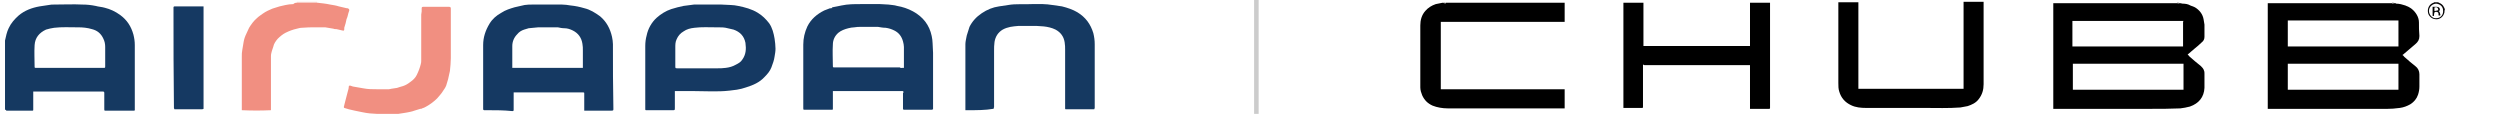 <?xml version="1.0" encoding="utf-8"?>
<!-- Generator: Adobe Illustrator 27.7.0, SVG Export Plug-In . SVG Version: 6.00 Build 0)  -->
<svg version="1.1" id="Layer_1" xmlns="http://www.w3.org/2000/svg" xmlns:xlink="http://www.w3.org/1999/xlink" x="0px" y="0px"
	 viewBox="0 0 549 25" style="enable-background:new 0 0 549 25;" xml:space="preserve">
<style type="text/css">
	.st0{fill:#F8D7D3;}
	.st1{fill:#153962;}
	.st2{fill:#153961;}
	.st3{fill:#F18F81;}
	.st4{fill:#355778;}
	.st5{fill:#C1CBD3;}
	.st6{fill:#F4BFB7;}
	.st7{fill:#8298AA;}
	.st8{fill:#71839B;}
	.st9{fill:#899DAE;}
	.st10{fill:#3E6588;}
	.st11{fill:#B4C2D0;}
	.st12{fill:#7B8DA7;}
	.st13{fill:#4A6987;}
	.st14{fill:#CED4DD;}
	.st15{fill:#060506;}
	.st16{fill:#3B3B3A;}
	.st17{fill:#393838;}
	.st18{fill:#8B8A8A;}
	.st19{fill:#3D3D3D;}
	.st20{fill:#8B8B8C;}
	.st21{fill:#89898A;}
	.st22{fill:#4C4B4B;}
	.st23{fill:#383737;}
	.st24{fill:#030303;}
	.st25{fill:none;stroke:#CCCCCC;stroke-miterlimit:10;}
</style>
<g>
	<path class="st0" d="M69.6,0.4c0,0.1,0,0.1,0,0.2c-1.5,0-2.9,0-4.4,0c0-0.1,0-0.1,0-0.2C66.7,0.4,68.2,0.4,69.6,0.4z"/>
	<path class="st1" d="M107.2,24.2c-0.3,0-0.6,0-0.9,0c-0.1,0-0.2-0.1-0.2-0.2c0-0.3,0-0.7,0-1c0-4.4,0-8.8,0-13.1
		c0-1.7,0.5-3.2,1.4-4.7c0.6-1,1.5-1.8,2.6-2.4c0.9-0.6,1.9-0.9,2.9-1.2c0.7-0.2,1.5-0.3,2.2-0.5c0.6-0.1,1.2-0.1,1.8-0.1
		c2.1,0,4.3,0,6.4,0c0.6,0,1.3,0.1,1.9,0.2c1,0.1,2,0.3,3,0.6c1.3,0.3,2.4,1,3.5,1.8c1.4,1.2,2.2,2.7,2.6,4.5
		c0.1,0.5,0.2,1.1,0.2,1.6c0,4.7,0,9.5,0.1,14.2c0,0.3,0,0.4-0.4,0.4c-1,0-2,0-2.9,0c-1,0-2.1,0-3.1,0c0,0,0,0,0,0c0,0,0-0.1,0-0.1
		c0,0,0,0,0,0c0-0.2,0-0.3,0-0.5c0,0,0,0,0,0c0-0.1,0-0.1,0-0.2c0,0,0,0,0,0c0,0,0-0.1,0-0.1c0,0,0-0.1,0-0.1c0,0,0-0.1,0-0.1
		c0,0,0,0,0,0c0-0.6,0-1.1,0-1.7c0,0,0,0,0,0c0,0,0-0.1,0-0.1c0,0,0-0.1,0-0.1c0,0,0-0.1,0-0.1c0,0,0-0.1,0-0.1c0-0.1,0-0.1,0-0.2
		c0-0.1,0-0.3,0-0.4c0-0.2-0.1-0.2-0.2-0.2c-0.7,0-1.3,0-2,0c-4.3,0-8.7,0-13,0c-0.1,0-0.2,0-0.3,0c0,0.2,0,0.5,0,0.7
		c0,1,0,2.1,0,3.1c0,0.3-0.1,0.3-0.3,0.3C110.6,24.2,108.9,24.2,107.2,24.2C107.2,24.2,107.2,24.2,107.2,24.2z M118.5,6
		C118.5,6,118.5,6,118.5,6c-0.1,0-0.1,0-0.2,0c0,0,0,0-0.1,0c-0.7,0.1-1.4,0.1-2.1,0.2c-0.3,0.1-0.7,0.2-1,0.3
		c-0.6,0.2-1.1,0.5-1.5,1c-0.7,0.7-1.1,1.6-1.1,2.6c0,1.5,0,3,0,4.6c0,0,0,0,0,0c0,0,0,0,0,0c0,0,0,0.1,0,0.1c0,0,0,0.1-0.1,0.1
		c0.1,0,0.1,0,0.2,0c0.1,0,0.2,0,0.3,0c4.8,0,9.7,0,14.5,0c0.2,0,0.3,0,0.6,0c0-0.3,0-0.5,0-0.8c0,0,0,0,0,0c0-1,0-1.9,0-2.9
		c0,0,0-0.1,0-0.1c0-0.5,0-1-0.1-1.5c-0.2-1.3-0.9-2.3-2.1-2.9c-0.6-0.3-1.2-0.5-1.9-0.5c-0.5,0-0.9-0.1-1.4-0.2c-0.5,0-1,0-1.5,0
		c0,0,0,0-0.1,0c0,0-0.1,0-0.1,0c0,0,0,0-0.1,0c0,0-0.1,0-0.1,0c0,0,0,0-0.1,0C120,6,119.3,6,118.5,6z"/>
	<path class="st1" d="M198.4,20.3c0-0.2,0-0.3-0.2-0.3c-4.7,0-9.3,0-14,0c-0.4,0-0.8,0-1.3,0c0,0.1,0,0.2,0,0.2c0,1.2,0,2.4,0,3.6
		c0,0.3,0,0.3-0.3,0.3c-1.8,0-3.6,0-5.3,0c0,0,0,0-0.1,0c-0.2,0-0.4,0-0.6,0c-0.2,0-0.2-0.1-0.2-0.3c0-0.5,0-1,0-1.5
		c0-4.2,0-8.3,0-12.5c0-1.4,0.3-2.7,0.9-4c0.8-1.6,2.1-2.7,3.7-3.5c0.4-0.2,0.9-0.3,1.3-0.5c0.1,0.1,0.4,0,0.5-0.2
		c0.7-0.1,1.4-0.3,2-0.4c1.4-0.3,2.8-0.3,4.2-0.3c1.4,0,2.9,0,4.3,0c0.6,0,1.2,0.1,1.8,0.1c0.6,0.1,1.3,0.1,1.9,0.3
		c1.2,0.2,2.4,0.6,3.5,1.2c2.2,1.2,3.6,3,4.1,5.4c0.1,0.5,0.2,1.1,0.2,1.6c0,0.7,0.1,1.4,0.1,2.1c0,4,0,8,0,12c0,0.1,0,0.1,0,0.2
		c0,0,0,0,0,0c0,0.1,0,0.1,0,0.2c0,0,0,0,0,0c-0.1,0-0.2,0.1-0.3,0.1c0,0,0,0-0.1,0c-0.3,0-0.6,0-0.9,0c0,0,0,0-0.1,0
		c-1.4,0-2.8,0-4.1,0c0,0,0,0-0.1,0c0,0-0.1,0-0.1,0c0,0,0,0-0.1,0c-0.2,0-0.4,0-0.6,0c-0.1,0-0.1-0.1-0.2-0.1c0,0,0-0.1,0-0.1
		c0-1.2,0-2.4,0-3.5C198.4,20.4,198.4,20.3,198.4,20.3z M198.2,14.9C198.2,14.9,198.2,14.9,198.2,14.9c0.1,0,0.2,0,0.3,0
		c0-0.1,0-0.1,0-0.2c0-1.5,0-2.9,0-4.4c0-0.4-0.1-0.8-0.2-1.2c-0.3-1.1-0.9-1.9-1.9-2.4c-0.6-0.3-1.2-0.5-1.9-0.6
		c-0.6,0-1.1-0.1-1.7-0.2c-0.2,0-0.3,0-0.5,0c0,0,0,0-0.1,0c0,0-0.1,0-0.1,0c0,0,0,0-0.1,0c-0.2,0-0.3,0-0.5,0c0,0,0,0-0.1,0
		c-0.7,0-1.4,0-2,0c0,0,0,0-0.1,0c0,0-0.1,0-0.1,0c0,0,0,0-0.1,0c-0.5,0-1,0-1.5,0.1c-0.4,0-0.9,0.1-1.3,0.2c-0.8,0.2-1.6,0.5-2.2,1
		c-0.8,0.7-1.2,1.6-1.2,2.6c-0.1,1.5,0,3.1,0,4.6c0,0.4,0,0.4,0.4,0.4c4.8,0,9.5,0,14.3,0C197.8,15,198,14.9,198.2,14.9z"/>
	<path class="st2" d="M1.1,24.1c0-1.1,0-2.1,0-3.2c0-3.9,0-7.8,0-11.7c0-0.1,0-0.2,0-0.3C1.3,8,1.5,7,1.9,6.2c0.5-1.1,1.3-2,2.2-2.8
		c1.3-1.1,2.9-1.7,4.6-2c0.6-0.1,1.3-0.2,2-0.3C11.1,1,11.5,1,11.9,1c2.1,0,4.2-0.1,6.2,0c1,0,1.9,0.1,2.9,0.3
		c0.7,0.2,1.3,0.2,2,0.4c1.2,0.3,2.3,0.8,3.4,1.6c1.5,1.1,2.4,2.5,2.9,4.3c0.2,0.8,0.3,1.5,0.3,2.3c0,4.7,0,9.4,0,14.1
		c0,0.1,0.1,0.3-0.2,0.3c0,0,0,0-0.1,0c-1,0-1.9,0-2.9,0c-1.1,0-2.1,0-3.2,0c0,0,0,0-0.1,0c-0.2,0-0.2-0.1-0.2-0.3
		c0-1.2,0-2.4,0-3.6c0-0.2-0.1-0.3-0.3-0.3c-4.8,0-9.5,0-14.3,0c-0.3,0-0.6,0-1,0c0,0.1,0,0.2,0,0.3c0,1.2,0,2.4,0,3.6
		c0,0.3,0,0.3-0.3,0.3c-0.3,0-0.6,0-0.8,0c0,0,0,0-0.1,0c-1.6,0-3.1,0-4.7,0c0,0,0,0-0.1,0C1.5,24.2,1.3,24.1,1.1,24.1z M17,6
		c-1.7,0-3.4-0.1-5.1,0.1c-0.6,0.1-1.2,0.2-1.8,0.4C8.6,7.2,7.7,8.3,7.6,9.9c-0.1,1.6,0,3.2,0,4.8c0,0.1,0,0.2,0.2,0.2
		c0.2,0,0.5,0,0.7,0c4.1,0,8.3,0,12.4,0c0.7,0,1.3,0,2,0c0.2,0,0.2-0.1,0.2-0.3c0-1.4,0-2.8,0-4.3c0-0.6-0.1-1.2-0.4-1.8
		c-0.5-1.1-1.3-1.8-2.5-2.1c-1-0.3-2-0.4-3-0.4c0,0,0,0-0.1,0C17.1,6,17.1,6,17,6C17,6,17,6,17,6z"/>
	<path class="st1" d="M147.7,24.2c-1.9,0-3.8,0-5.8,0c-0.2,0-0.2-0.1-0.2-0.2c0-4.6,0-9.2,0-13.9c0-0.8,0.1-1.6,0.3-2.3
		c0.3-1.5,1.1-2.9,2.2-3.9c0.9-0.8,2-1.5,3.2-1.9c0.9-0.3,1.8-0.5,2.7-0.7c0.7-0.1,1.5-0.2,2.3-0.3c0.4,0,0.7,0,1.1,0
		c1.6,0,3.2,0,4.9,0c0.7,0,1.4,0.1,2.1,0.1c0.5,0,1.1,0.1,1.6,0.2c1.5,0.3,3,0.7,4.3,1.5c1,0.6,1.8,1.4,2.5,2.3c0.7,1,1,2.2,1.2,3.4
		c0.1,0.7,0.2,1.5,0.2,2.2c0,0.6-0.1,1.1-0.2,1.7c-0.1,0.8-0.4,1.6-0.7,2.4c-0.3,0.8-0.9,1.5-1.5,2.1c-1.1,1.2-2.5,1.8-4.1,2.3
		c-0.6,0.2-1.3,0.4-2,0.5c-0.5,0.1-1.1,0.1-1.6,0.2c-2.6,0.3-5.2,0.1-7.8,0.1c-1.3,0-2.6,0-3.9,0c-0.1,0-0.2,0-0.3,0
		c0,0.1,0,0.3,0,0.4c0,1.1,0,2.2,0,3.3C148.2,24.2,148.2,24.2,147.7,24.2C147.7,24.2,147.7,24.2,147.7,24.2z M157.3,6
		c-1.6,0-3.2-0.1-4.8,0.1c-0.9,0.1-1.7,0.3-2.4,0.8c-0.7,0.4-1.2,1-1.5,1.7c-0.3,0.6-0.3,1.2-0.3,1.8c0,1.4,0,2.8,0,4.1
		c0,0.5,0,0.5,0.5,0.5c2.9,0,5.8,0,8.7,0c0.6,0,1.2,0,1.9-0.1c0.8-0.1,1.5-0.3,2.2-0.7c0.6-0.3,1.1-0.6,1.4-1.1
		c0.8-1.1,0.9-2.3,0.7-3.7c-0.3-1.5-1.2-2.4-2.6-2.9c-0.4-0.1-0.9-0.2-1.3-0.3C159.1,6,158.4,6,157.8,6C157.6,6,157.5,6,157.3,6
		C157.3,6,157.3,6,157.3,6z"/>
	<path class="st2" d="M212.5,24.2c-0.2,0-0.3,0-0.5,0c0-0.1,0-0.2,0-0.3c0-4.7,0-9.5,0-14.2c0-0.6,0.2-1.3,0.3-1.9
		c0.2-0.6,0.4-1.3,0.6-1.9c0.6-1.2,1.5-2.2,2.7-3c1.2-0.8,2.4-1.3,3.8-1.5c0.6-0.1,1.3-0.2,2-0.3c1.7-0.3,3.5-0.1,5.2-0.2
		c0.8,0,1.6,0,2.4,0c0.7,0,1.4,0.1,2.1,0.2c0.7,0.1,1.4,0.2,2.1,0.3c1.2,0.3,2.4,0.7,3.4,1.3c1.8,1.1,2.9,2.6,3.5,4.6
		c0.2,0.8,0.3,1.6,0.3,2.4c0,4.7,0,9.3,0,14c0,0.1-0.1,0.2-0.1,0.3c0,0,0,0-0.1,0c-1.6,0-3.2,0-4.8,0c-0.4,0-0.8,0-1.2,0
		c-0.3,0-0.3,0-0.3-0.3c0-1.3,0-2.7,0-4c0-2.9,0-5.8,0-8.8c0-0.5,0-1-0.1-1.6c-0.2-1.3-0.9-2.2-2-2.8c-0.8-0.4-1.7-0.6-2.6-0.7
		c-0.5,0-1-0.1-1.5-0.1c0,0,0,0-0.1,0c-1.3,0-2.7,0-4,0c-1.2,0.1-2.3,0.2-3.4,0.8c-1,0.6-1.6,1.5-1.8,2.7c-0.1,0.7-0.1,1.3-0.1,2
		c0,4.1,0,8.2,0,12.3c0,0.1-0.1,0.2-0.1,0.4c0,0,0,0-0.1,0C216.4,24.2,214.5,24.2,212.5,24.2C212.6,24.2,212.5,24.2,212.5,24.2z"/>
	<path class="st3" d="M84.9,19.6C84.9,19.6,84.9,19.6,84.9,19.6c0.1,0,0.2,0,0.2,0c0,0,0.1,0,0.1,0c0,0,0.1,0,0.1,0c0,0,0.1,0,0.1,0
		c0,0,0,0,0,0c0.2,0,0.4-0.1,0.5-0.1c0.4-0.1,0.9-0.1,1.3-0.2c0.4-0.1,0.8-0.3,1.3-0.4c0.6-0.2,1.1-0.5,1.6-0.9
		c0.6-0.4,1.1-0.9,1.4-1.5c0.4-0.8,0.7-1.6,0.9-2.4c0.1-0.3,0.1-0.6,0.1-0.9c0-3.3,0-6.7,0-10c0-0.2,0.1-0.5,0.1-0.7
		c0-0.1,0-0.3,0-0.4c0-0.1,0-0.2,0-0.3c0-0.2,0.1-0.3,0.3-0.3c1.9,0,3.8,0,5.7,0c0.3,0,0.4,0.1,0.4,0.4c0,3.6,0,7.3,0,10.9
		c0,0.9-0.1,1.8-0.2,2.8c-0.1,0.6-0.3,1.2-0.4,1.8c-0.1,0.3-0.2,0.7-0.3,1c-0.1,0.5-0.4,1-0.7,1.4c-0.4,0.7-0.9,1.2-1.4,1.8
		c-0.7,0.7-1.5,1.3-2.4,1.8c-0.3,0.2-0.6,0.3-0.9,0.4c-0.1,0.1-0.3,0.1-0.4,0.1c-0.4,0.1-0.9,0.3-1.3,0.4c-0.5,0.2-1.1,0.3-1.6,0.4
		c-0.2,0-0.4,0.1-0.6,0.1c-0.4,0.1-0.9,0.1-1.3,0.2c-0.5,0.1-1.1,0.1-1.6,0.1c-0.1,0-0.2,0-0.3,0c0,0,0,0-0.1,0c-0.1,0-0.1,0-0.2,0
		c-0.1,0-0.2,0-0.3,0c0,0-0.1,0-0.1,0c0,0-0.1,0-0.1,0c0,0-0.1,0-0.1,0c0,0,0,0-0.1,0c0,0-0.1,0-0.1,0c0,0,0,0-0.1,0
		c0,0-0.1,0-0.1,0c0,0,0,0-0.1,0c-1-0.1-2-0.1-3-0.2c-1.1-0.1-2.2-0.4-3.3-0.6c-0.4-0.1-0.8-0.2-1.3-0.3c-0.3-0.1-0.7-0.2-1-0.3
		c0,0-0.1-0.1-0.1-0.2c0.1-0.4,0.2-0.8,0.3-1.2c0.2-0.8,0.4-1.5,0.6-2.3c0.1-0.3,0.2-0.7,0.2-1c0-0.2,0.1-0.2,0.3-0.2
		c0.2,0.1,0.4,0.1,0.6,0.2c0.8,0.1,1.5,0.3,2.3,0.4c1,0.2,2,0.2,3,0.2C83.5,19.6,84.2,19.6,84.9,19.6C84.8,19.6,84.9,19.6,84.9,19.6
		z"/>
	<path class="st3" d="M65.3,0.6c1.5,0,2.9,0,4.4,0c0.9,0.1,1.9,0.2,2.8,0.4c0.6,0.1,1.3,0.2,1.9,0.4c0.6,0.1,1.1,0.3,1.7,0.4
		c0.1,0,0.3,0,0.4,0.1c0.2,0.1,0.2,0.2,0.2,0.4c-0.1,0.2-0.1,0.4-0.2,0.6c-0.1,0.4-0.2,0.9-0.4,1.3c-0.1,0.3-0.1,0.6-0.2,0.9
		c-0.1,0.3-0.2,0.7-0.3,1c0,0.1,0,0.2,0,0.3c0,0.3-0.1,0.4-0.4,0.3c-0.4-0.1-0.9-0.2-1.3-0.3c-0.2,0-0.5,0-0.7-0.1
		c-0.6-0.1-1.2-0.2-1.8-0.3C70.6,6,70,6,69.3,6c-1,0-2,0-3,0.1c-0.4,0-0.7,0.1-1.1,0.2c-0.9,0.2-1.7,0.5-2.5,0.9
		c-0.6,0.3-1.2,0.8-1.7,1.3c-0.2,0.2-0.4,0.5-0.6,0.8c-0.2,0.3-0.3,0.6-0.4,1c-0.1,0.3-0.2,0.6-0.3,0.9c-0.1,0.4-0.2,0.7-0.2,1.1
		c0,3.9,0,7.7,0,11.6c0,0.1,0,0.2,0,0.3c-2.1,0.1-4.2,0.1-6.4,0c0-0.3,0-0.7,0-1c0-3.6,0-7.2,0-10.8c0-0.5,0-0.9,0.1-1.4
		c0.1-0.6,0.2-1.2,0.3-1.8c0.1-0.6,0.3-1.2,0.6-1.8c0.2-0.4,0.4-0.9,0.6-1.3c0.5-0.8,1-1.5,1.7-2.1c0.4-0.4,0.9-0.7,1.3-1
		c0.7-0.5,1.4-0.8,2.1-1.1c0.5-0.2,1.1-0.3,1.6-0.5c0.4-0.1,0.9-0.2,1.3-0.3c0.5-0.1,1.1-0.2,1.7-0.2C64.7,0.6,65,0.6,65.3,0.6z"/>
	<path class="st1" d="M38.1,2.1c0-0.2,0-0.3,0-0.5c0-0.1,0.1-0.2,0.2-0.2c0.2,0,0.4,0,0.7,0c1.8,0,3.5,0,5.3,0c0.1,0,0.2,0,0.4,0
		c0,0,0,0,0,0c0,0,0,0.1,0,0.1c0,0,0,0,0,0c0,2.6,0,5.2,0,7.8c0,4.8,0,9.5,0,14.3c0,0.1,0,0.2,0,0.3c0,0,0,0,0,0
		c-0.1,0-0.2,0.1-0.3,0.1c-2,0-4,0-6,0c0,0,0,0-0.1,0c0-0.1-0.1-0.2-0.1-0.3C38.1,16.6,38.1,9.4,38.1,2.1
		C38.1,2.1,38.1,2.1,38.1,2.1z"/>
	<path class="st4" d="M182.9,1.7c-0.1,0.2-0.4,0.3-0.5,0.2C182.5,1.8,182.7,1.7,182.9,1.7z"/>
	<path class="st5" d="M128.1,20.3c0,0.1,0,0.3,0,0.4C128.1,20.5,128.1,20.4,128.1,20.3z"/>
	<path class="st6" d="M85,25.1c0.1,0,0.2,0,0.3,0C85.2,25.1,85.1,25.1,85,25.1z"/>
	<path class="st6" d="M84.7,25.1c0,0,0.1,0,0.1,0C84.8,25.1,84.8,25.1,84.7,25.1z"/>
	<path class="st7" d="M198.4,20.3c0,0,0,0.1,0,0.1C198.4,20.4,198.4,20.3,198.4,20.3z"/>
	<path class="st6" d="M85.1,19.6c0,0-0.1,0-0.1,0C85,19.6,85,19.6,85.1,19.6z"/>
	<path class="st6" d="M85.3,19.6C85.2,19.6,85.2,19.6,85.3,19.6C85.2,19.6,85.2,19.6,85.3,19.6z"/>
	<path class="st5" d="M128.1,20.8C128.1,20.8,128.1,20.9,128.1,20.8C128.1,20.9,128.1,20.8,128.1,20.8z"/>
	<path class="st7" d="M198.4,24C198.4,24,198.4,24,198.4,24C198.4,24,198.4,24,198.4,24z"/>
	<path class="st5" d="M128.1,23.1C128.1,23.1,128.1,23.1,128.1,23.1C128.1,23.1,128.1,23.1,128.1,23.1z"/>
	<path class="st5" d="M128.1,21C128.1,21,128.1,21.1,128.1,21C128.1,21.1,128.1,21,128.1,21z"/>
	<path class="st8" d="M203.6,24.2C203.6,24.2,203.6,24.2,203.6,24.2C203.6,24.2,203.6,24.2,203.6,24.2z"/>
	<path class="st9" d="M227.8,6C227.9,6,227.9,6,227.8,6C227.9,6,227.9,6,227.8,6z"/>
	<path class="st6" d="M84.9,19.6C84.9,19.6,84.8,19.6,84.9,19.6C84.8,19.6,84.9,19.6,84.9,19.6z"/>
	<path class="st6" d="M85.4,19.6C85.4,19.6,85.4,19.6,85.4,19.6C85.4,19.6,85.4,19.6,85.4,19.6z"/>
	<path class="st5" d="M128.1,21.2C128.1,21.2,128.1,21.2,128.1,21.2C128.1,21.2,128.1,21.2,128.1,21.2z"/>
	<path class="st5" d="M128.1,22.9C128.1,23,128.1,23,128.1,22.9C128.1,23,128.1,23,128.1,22.9z"/>
	<path class="st5" d="M128.1,23.3C128.1,23.3,128.1,23.3,128.1,23.3C128.1,23.3,128.1,23.3,128.1,23.3z"/>
	<path class="st5" d="M128.1,23.5C128.1,23.5,128.1,23.5,128.1,23.5C128.1,23.5,128.1,23.5,128.1,23.5z"/>
	<path class="st10" d="M205,23.9C205,23.9,205,23.9,205,23.9C205,23.9,205,23.9,205,23.9z"/>
	<path class="st5" d="M128.1,24C128.1,24,128.1,24.1,128.1,24C128.1,24.1,128.1,24,128.1,24z"/>
	<path class="st11" d="M44.6,24.1C44.6,24.1,44.6,24.1,44.6,24.1C44.6,24.1,44.6,24.1,44.6,24.1z"/>
	<path class="st10" d="M204.9,24.1C204.9,24.1,204.9,24.1,204.9,24.1C204.9,24.1,204.9,24.1,204.9,24.1z"/>
	<path class="st8" d="M6.4,24.2C6.4,24.2,6.4,24.2,6.4,24.2C6.4,24.2,6.4,24.2,6.4,24.2z"/>
	<path class="st8" d="M23.3,24.2C23.3,24.2,23.4,24.2,23.3,24.2C23.4,24.2,23.3,24.2,23.3,24.2z"/>
	<path class="st8" d="M29.4,24.2C29.4,24.2,29.4,24.2,29.4,24.2C29.4,24.2,29.4,24.2,29.4,24.2z"/>
	<path class="st8" d="M38.2,24.2C38.2,24.2,38.2,24.2,38.2,24.2C38.2,24.2,38.2,24.2,38.2,24.2z"/>
	<path class="st8" d="M107.2,24.2C107.2,24.2,107.2,24.2,107.2,24.2C107.2,24.2,107.2,24.2,107.2,24.2z"/>
	<path class="st8" d="M128.2,24.2C128.2,24.2,128.2,24.2,128.2,24.2C128.2,24.2,128.2,24.2,128.2,24.2z"/>
	<path class="st8" d="M147.7,24.2C147.7,24.2,147.7,24.2,147.7,24.2C147.7,24.2,147.7,24.2,147.7,24.2z"/>
	<path class="st8" d="M177.2,24.2C177.2,24.2,177.3,24.2,177.2,24.2C177.3,24.2,177.2,24.2,177.2,24.2z"/>
	<path class="st8" d="M199.2,24.2C199.3,24.2,199.3,24.2,199.2,24.2C199.3,24.2,199.3,24.2,199.2,24.2z"/>
	<path class="st8" d="M199.4,24.2C199.4,24.2,199.5,24.2,199.4,24.2C199.5,24.2,199.4,24.2,199.4,24.2z"/>
	<path class="st6" d="M85.5,25.1C85.5,25.1,85.6,25.1,85.5,25.1C85.6,25.1,85.5,25.1,85.5,25.1z"/>
	<path class="st8" d="M204.6,24.2C204.6,24.2,204.6,24.2,204.6,24.2C204.6,24.2,204.6,24.2,204.6,24.2z"/>
	<path class="st8" d="M212.5,24.2C212.5,24.2,212.6,24.2,212.5,24.2C212.6,24.2,212.5,24.2,212.5,24.2z"/>
	<path class="st8" d="M218.4,24.2C218.4,24.2,218.4,24.2,218.4,24.2C218.4,24.2,218.4,24.2,218.4,24.2z"/>
	<path class="st8" d="M240.4,24.2C240.4,24.2,240.5,24.2,240.4,24.2C240.5,24.2,240.4,24.2,240.4,24.2z"/>
	<path class="st6" d="M84.2,25.1C84.2,25.1,84.2,25.1,84.2,25.1C84.2,25.1,84.2,25.1,84.2,25.1z"/>
	<path class="st6" d="M84.4,25.1C84.4,25.1,84.4,25.1,84.4,25.1C84.4,25.1,84.4,25.1,84.4,25.1z"/>
	<path class="st6" d="M84.6,25.1C84.6,25.1,84.6,25.1,84.6,25.1C84.6,25.1,84.6,25.1,84.6,25.1z"/>
	<path class="st12" d="M38.1,2.1C38.1,2.1,38.1,2.1,38.1,2.1C38.1,2.1,38.1,2.1,38.1,2.1z"/>
	<path class="st11" d="M44.6,1.6C44.6,1.6,44.6,1.6,44.6,1.6C44.6,1.6,44.6,1.6,44.6,1.6C44.6,1.6,44.6,1.6,44.6,1.6z"/>
	<path class="st11" d="M44.6,1.5C44.6,1.5,44.6,1.5,44.6,1.5C44.6,1.5,44.6,1.5,44.6,1.5z"/>
	<path class="st13" d="M112.6,14.8c0,0,0.1,0.1,0.1,0.1c-0.1,0-0.1,0-0.2,0C112.6,14.9,112.6,14.9,112.6,14.8z"/>
	<path class="st14" d="M128.1,11.2c0,0,0-0.1,0-0.1C128.1,11.1,128.1,11.2,128.1,11.2z"/>
	<path class="st8" d="M121.2,6C121.1,6,121.1,6,121.2,6C121.1,6,121.1,6,121.2,6z"/>
	<path class="st7" d="M121,6C121,6,121,6,121,6C121,6,121,6,121,6z"/>
	<path class="st14" d="M128.1,14.1C128.1,14.1,128.1,14.1,128.1,14.1C128.1,14.1,128.1,14.1,128.1,14.1
		C128.1,14.1,128.1,14.1,128.1,14.1z"/>
	<path class="st13" d="M112.6,14.7C112.6,14.7,112.6,14.7,112.6,14.7C112.6,14.7,112.6,14.7,112.6,14.7
		C112.6,14.7,112.6,14.7,112.6,14.7z"/>
	<path class="st7" d="M120.8,6C120.8,6,120.8,6,120.8,6C120.8,6,120.8,6,120.8,6z"/>
	<path class="st7" d="M118.5,6C118.5,6,118.5,6,118.5,6C118.5,6,118.5,6,118.5,6z"/>
	<path class="st7" d="M118.4,6C118.4,6,118.3,6,118.4,6C118.3,6,118.4,6,118.4,6z"/>
	<path class="st9" d="M189.3,6C189.3,6,189.3,6,189.3,6C189.3,6,189.3,6,189.3,6z"/>
	<path class="st5" d="M198.2,14.9C198.2,14.9,198.2,14.9,198.2,14.9C198.2,14.9,198.2,14.9,198.2,14.9z"/>
	<path class="st9" d="M192.3,6C192.2,6,192.2,6,192.3,6C192.2,6,192.2,6,192.3,6z"/>
	<path class="st9" d="M192.1,6C192.1,6,192.1,6,192.1,6C192.1,6,192.1,6,192.1,6z"/>
	<path class="st9" d="M191.6,6C191.6,6,191.5,6,191.6,6C191.5,6,191.6,6,191.6,6z"/>
	<path class="st9" d="M189.5,6C189.5,6,189.4,6,189.5,6C189.4,6,189.5,6,189.5,6z"/>
	<path class="st9" d="M17,6C17,6,17,6,17,6C17,6,17,6,17,6z"/>
	<path class="st9" d="M17.2,6C17.2,6,17.2,6,17.2,6C17.2,6,17.2,6,17.2,6z"/>
	<path class="st9" d="M157.3,6C157.3,6,157.3,6,157.3,6C157.3,6,157.3,6,157.3,6z"/>
	<path d="M526,0.7c0.1,0,0.2,0.1,0.2,0.1c0.7,0,1.4,0.2,2,0.4c1.1,0.4,1.9,1,2.5,2c0.3,0.5,0.5,1.1,0.5,1.7c0,1,0,2,0.1,3
		c0,0.8-0.3,1.3-0.9,1.8c-0.9,0.8-1.8,1.5-2.7,2.3c0,0-0.1,0-0.1,0.1c0.2,0.1,0.3,0.3,0.4,0.4c0.8,0.7,1.6,1.4,2.5,2.1
		c0.5,0.4,0.8,1,0.8,1.7c0,0.9,0,1.8,0,2.7c0,0.6-0.1,1.2-0.3,1.8c-0.3,0.9-0.9,1.6-1.7,2.1c-0.7,0.4-1.5,0.7-2.3,0.8
		c-2,0.3-3.9,0.2-5.9,0.2c-7.6,0-15.2,0-22.8,0c-0.1,0-0.1,0-0.2,0c0,0-0.1,0-0.1,0c0-0.3,0-0.6,0-1c0-6.8,0-13.7,0-20.5
		c0-0.6,0-1.1,0-1.7c0,0,0,0,0,0c9.1,0,18.2,0,27.3,0c0,0,0.1,0.1,0.1,0.1C525.6,0.7,525.8,0.7,526,0.7z M502.4,10.2
		c0.1,0,0.3,0,0.4,0c7.7,0,15.4,0,23.1,0c0.3,0,0.5,0,0.8,0c0,0,0,0,0-0.1c0-0.1,0-0.1,0-0.2c0-1.7,0-3.4,0-5.2c0-0.1,0-0.1,0-0.2
		c0,0,0,0,0,0c-0.1,0-0.3,0-0.4,0c-6.7,0-13.4,0-20.2,0c-1.2,0-2.5,0-3.7,0c0,0,0,0.1,0,0.1C502.4,6.5,502.4,8.3,502.4,10.2
		C502.4,10.2,502.4,10.2,502.4,10.2z M526.7,14c-8.1,0-16.2,0-24.3,0c0,1.9,0,3.8,0,5.7c8.1,0,16.2,0,24.3,0
		C526.7,17.9,526.7,16,526.7,14z"/>
	<path d="M478.8,0.7c0.2,0,0.3,0.1,0.5,0.1c0.6,0,1.2,0.1,1.7,0.4c0.3,0.1,0.7,0.3,1,0.4c1,0.6,1.7,1.5,1.9,2.6
		c0.1,0.4,0.1,0.8,0.2,1.2c0,0.9,0,1.8,0,2.7c0,0.5-0.2,0.9-0.6,1.2c-0.5,0.5-1.1,1-1.6,1.4c-0.5,0.4-0.9,0.8-1.4,1.2
		c0,0-0.1,0.1-0.1,0.1c0.2,0.1,0.3,0.3,0.4,0.4c0.8,0.7,1.6,1.4,2.5,2.1c0.3,0.3,0.6,0.6,0.7,1c0.1,0.2,0.1,0.5,0.1,0.7
		c0,1,0,2,0,3.1c-0.1,2-1.2,3.4-3.2,4.1c-0.7,0.2-1.4,0.3-2.1,0.4c-2.2,0.1-4.4,0.1-6.5,0.1c-7,0-14,0-21.1,0c-0.1,0-0.1,0-0.2,0
		c0,0-0.1,0-0.1,0c0-0.3,0-0.6,0-1c0-6.8,0-13.7,0-20.5c0-0.6,0-1.1,0-1.7c0,0,0,0,0,0c9.1,0,18.2,0,27.3,0c0,0,0.1,0.1,0.1,0.1
		C478.4,0.7,478.6,0.7,478.8,0.7z M479.5,4.6C479.5,4.6,479.5,4.6,479.5,4.6c-1.3,0-2.7,0-4,0c-5.6,0-11.2,0-16.7,0
		c-1.2,0-2.4,0-3.7,0c0,0,0,0,0,0.1c0,1.8,0,3.7,0,5.5c0,0,0,0,0,0c0.1,0,0.3,0,0.4,0c7.7,0,15.4,0,23.1,0c0.3,0,0.5,0,0.8,0
		c0,0,0,0,0-0.1c0-0.1,0-0.1,0-0.2c0-1.7,0-3.4,0-5.2C479.5,4.7,479.5,4.7,479.5,4.6z M479.5,14c-8.1,0-16.2,0-24.3,0
		c0,1.9,0,3.8,0,5.7c8.1,0,16.2,0,24.3,0C479.5,17.9,479.5,16,479.5,14z"/>
	<path d="M316.8,0.6C316.8,0.6,316.8,0.6,316.8,0.6C316.8,0.6,316.8,0.6,316.8,0.6c8.9,0,17.9,0,26.8,0c0,1.4,0,2.8,0,4.2
		c-9.1,0-18.1,0-27.2,0c0,5,0,9.9,0,14.8c9.1,0,18.1,0,27.2,0c0,1.4,0,2.8,0,4.2c-0.1,0-0.1,0-0.2,0c-8.5,0-17,0-25.5,0
		c-1.1,0-2.3-0.2-3.3-0.6c-1.1-0.5-1.8-1.2-2.3-2.3c-0.2-0.5-0.4-1.1-0.4-1.7c0-0.3,0-0.6,0-0.9c0-4.2,0-8.5,0-12.7
		c0-1.2,0.3-2.3,1.1-3.2c0.6-0.7,1.4-1.2,2.3-1.5C315.8,0.8,316.3,0.7,316.8,0.6c0.2,0.1,0.4,0.1,0.7,0.1c0,0,0,0,0-0.1
		C317.3,0.7,317,0.6,316.8,0.6z"/>
	<path d="M360.8,14.3c0,3.1,0,6.2,0,9.2c0,0.2-0.1,0.2-0.2,0.2c-1.4,0-2.7,0-4.1,0c0,0,0,0,0,0c0-0.1,0-0.3,0-0.4
		c0-3.8,0-7.6,0-11.4c0-3.7,0-7.4,0-11c0-0.1,0-0.2,0-0.3c1.5,0,2.9,0,4.4,0c0,0,0,0.1,0,0.1c0,0,0,0,0,0.1c0,2.1,0,4.1,0,6.2
		c0,1,0,2.1,0,3.1c7.8,0,15.6,0,23.4,0c0,0,0-0.1,0-0.1c0-2.9,0-5.8,0-8.7c0-0.2,0-0.5,0-0.7c1.5,0,3,0,4.4,0c0,0.2,0,0.5,0,0.7
		c0,7.1,0,14.1,0,21.2c0,0.4,0,0.8,0,1.2c0,0.1,0,0.2-0.2,0.2c-1.4,0-2.8,0-4.1,0c0,0-0.1,0-0.1,0c0-0.1,0-0.1,0-0.2
		c0-3.1,0-6.2,0-9.2c0-0.1,0-0.1,0-0.2c-0.1,0-0.1,0-0.2,0c-7.7,0-15.3,0-23,0C360.9,14.2,360.8,14.1,360.8,14.3
		C360.8,14.3,360.8,14.3,360.8,14.3z"/>
	<path d="M408.1,0.7c0,2.8,0,5.5,0,8.3c0,3.4,0,6.9,0,10.3c0,0.1,0,0.1,0,0.2c7.7,0,15.4,0,23.1,0c0-0.1,0-0.1,0-0.2
		c0-6.1,0-12.1,0-18.2c0-0.2,0-0.5,0-0.7c1.5,0,2.9,0,4.4,0c0,0,0,0.1,0,0.1c0,0,0,0,0,0.1c0,2.8,0,5.6,0,8.4c0,3.2,0,6.3,0,9.5
		c0,1.2-0.3,2.3-1.1,3.3c-0.6,0.8-1.5,1.2-2.4,1.5c-0.5,0.1-1,0.2-1.6,0.3c-2.6,0.2-5.3,0.1-7.9,0.1c-4.3,0-8.5,0-12.8,0
		c-1.1,0-2.3-0.1-3.3-0.6c-1.3-0.6-2.2-1.6-2.6-3c-0.2-0.6-0.2-1.2-0.2-1.9c0-5.9,0-11.8,0-17.7c1.5,0,2.9,0,4.4,0
		C408.1,0.6,408.1,0.7,408.1,0.7C408.1,0.7,408.1,0.7,408.1,0.7z"/>
	<path class="st15" d="M536.8,2.7C536.8,2.8,536.7,2.8,536.8,2.7c-0.2,1-1.1,1.7-2.1,1.5c-0.8-0.1-1.4-0.8-1.5-1.4
		c-0.2-1,0.3-1.9,1.2-2.2c0,0,0.1,0,0.1-0.1c0.3,0,0.6,0,0.9,0c0.1,0,0.1,0.1,0.2,0.1c0.5,0.2,0.9,0.5,1.1,1
		c0.1,0.1,0.1,0.3,0.2,0.4C536.8,2.3,536.8,2.5,536.8,2.7z M535,4c0.9,0,1.6-0.7,1.5-1.7c0-0.8-0.6-1.4-1.5-1.5
		c-0.7,0-1.6,0.6-1.6,1.6C533.4,3.2,534.1,4.1,535,4z"/>
	<path class="st16" d="M526,0.7c-0.2,0-0.4,0-0.6,0c0,0-0.1,0-0.1-0.1C525.5,0.6,525.7,0.6,526,0.7C526,0.6,526,0.6,526,0.7z"/>
	<path class="st17" d="M478.8,0.7c-0.2,0-0.4,0-0.6,0c0,0-0.1,0-0.1-0.1C478.3,0.6,478.5,0.6,478.8,0.7
		C478.8,0.6,478.8,0.6,478.8,0.7z"/>
	<path class="st18" d="M498,0.6C497.9,0.6,497.9,0.6,498,0.6C497.9,0.6,497.9,0.6,498,0.6C497.9,0.6,497.9,0.6,498,0.6z"/>
	<path class="st18" d="M450.8,0.6C450.8,0.6,450.7,0.6,450.8,0.6C450.7,0.6,450.7,0.6,450.8,0.6C450.7,0.6,450.7,0.6,450.8,0.6z"/>
	<path class="st18" d="M316.8,0.6c0.2,0,0.4,0,0.7,0.1c0,0,0,0,0,0.1C317.3,0.7,317,0.7,316.8,0.6C316.8,0.7,316.8,0.6,316.8,0.6z"
		/>
	<path class="st19" d="M450.8,23.8c0,0,0.1,0,0.1,0C450.8,23.8,450.8,23.8,450.8,23.8z"/>
	<path class="st19" d="M498,23.8c0,0,0.1,0,0.1,0C498,23.8,498,23.8,498,23.8z"/>
	<path class="st16" d="M384.2,23.8C384.3,23.8,384.3,23.8,384.2,23.8C384.3,23.8,384.3,23.8,384.2,23.8z"/>
	<path class="st20" d="M435.6,0.7C435.6,0.7,435.6,0.7,435.6,0.7C435.6,0.7,435.6,0.7,435.6,0.7z"/>
	<path class="st21" d="M360.8,14.3C360.8,14.3,360.8,14.3,360.8,14.3C360.8,14.3,360.8,14.3,360.8,14.3z"/>
	<path class="st16" d="M356.4,23.8C356.4,23.8,356.5,23.8,356.4,23.8C356.5,23.8,356.4,23.8,356.4,23.8z"/>
	<path class="st22" d="M526.7,10.2C526.7,10.1,526.7,10.1,526.7,10.2C526.7,10.1,526.7,10.1,526.7,10.2z"/>
	<path class="st23" d="M526.7,4.6C526.7,4.6,526.7,4.6,526.7,4.6C526.7,4.6,526.7,4.6,526.7,4.6z"/>
	<path class="st16" d="M502.4,10.2C502.4,10.2,502.4,10.2,502.4,10.2C502.4,10.2,502.4,10.2,502.4,10.2z"/>
	<path class="st22" d="M479.5,10.2C479.5,10.1,479.5,10.1,479.5,10.2C479.5,10.1,479.5,10.1,479.5,10.2z"/>
	<path class="st23" d="M479.5,4.6C479.5,4.6,479.5,4.6,479.5,4.6C479.5,4.6,479.5,4.6,479.5,4.6z"/>
	<path class="st16" d="M455.2,10.2C455.2,10.2,455.2,10.2,455.2,10.2C455.2,10.2,455.2,10.2,455.2,10.2z"/>
	<path class="st20" d="M408.1,0.7C408.1,0.7,408.1,0.7,408.1,0.7C408.1,0.7,408.1,0.7,408.1,0.7z"/>
	<path class="st18" d="M360.8,0.7C360.8,0.7,360.8,0.7,360.8,0.7C360.8,0.7,360.8,0.7,360.8,0.7z"/>
	<path class="st24" d="M534.5,3.5c-0.1,0-0.2,0-0.3,0c0-0.7,0-1.4,0-2c0.3,0,0.6,0,0.9,0c0.4,0,0.7,0.2,0.7,0.6
		c0,0.2-0.1,0.3-0.3,0.3c0,0,0,0,0,0c0,0,0,0,0,0c0.3,0.2,0.3,0.5,0.4,0.8c0,0.1,0,0.2-0.1,0.2c-0.1,0-0.3,0.1-0.3-0.1
		c0-0.1,0-0.2,0-0.3c0-0.2-0.2-0.4-0.4-0.4c-0.1,0-0.2,0-0.3,0c0,0-0.1,0-0.1,0C534.5,2.9,534.5,3.2,534.5,3.5z M534.6,2.4
		c0.2,0,0.4,0,0.6-0.1c0.2,0,0.3-0.1,0.2-0.3c0-0.2-0.2-0.4-0.3-0.4c-0.1,0-0.3,0-0.4,0c0,0-0.1,0.1-0.1,0.1
		C534.6,2,534.6,2.1,534.6,2.4z"/>
	<line class="st25" x1="275.9" y1="0" x2="275.9" y2="25.1"/>
</g>
</svg>
